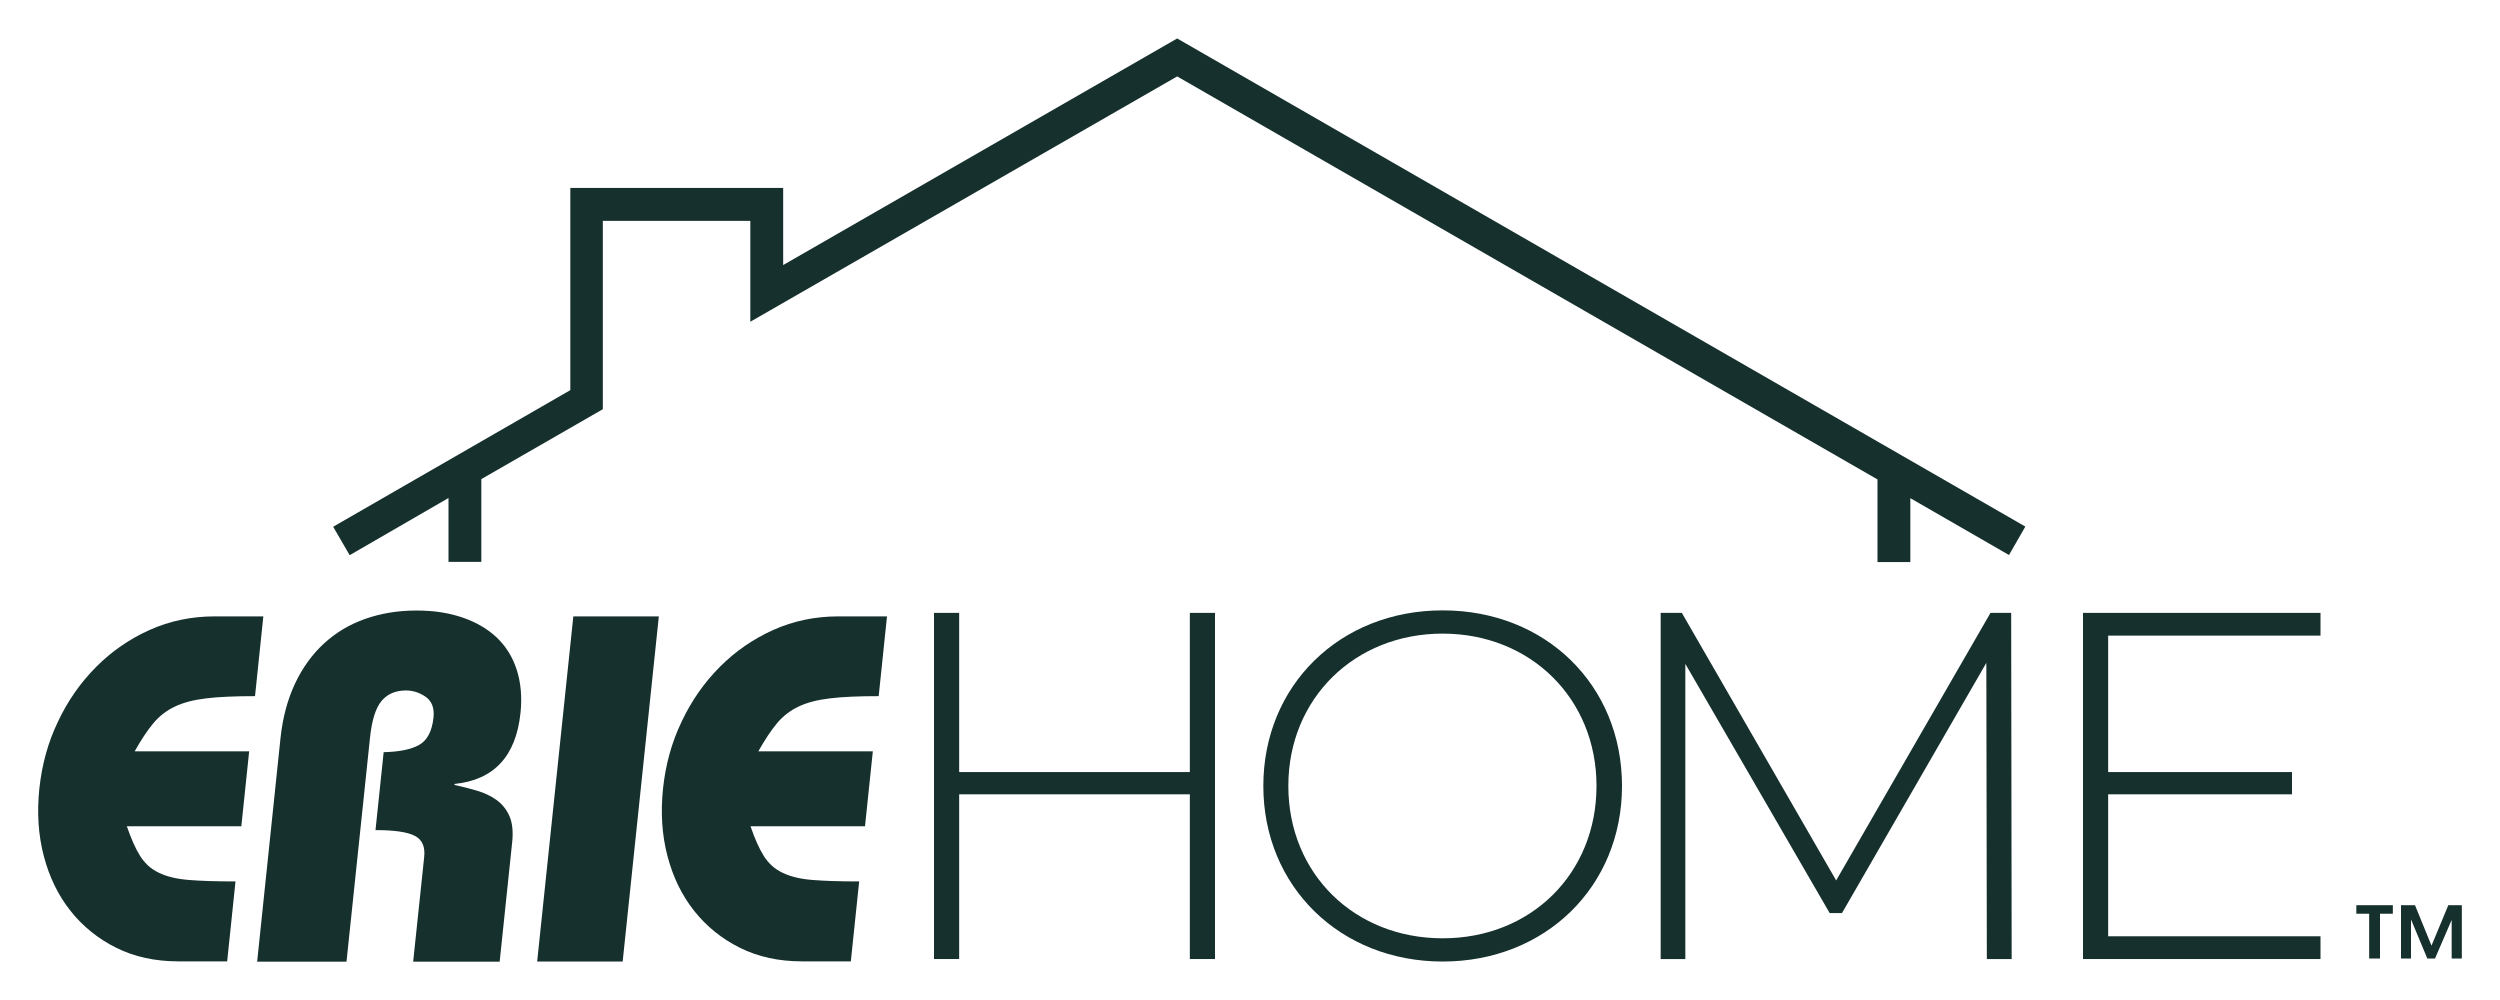 <svg width="150" height="60" viewBox="0 0 150 60" fill="none" xmlns="http://www.w3.org/2000/svg">
<path d="M121.52 31.595L70.63 2.308L46.99 15.903V11.278H34.22V23.408L19.99 31.605L20.98 33.311L26.91 29.88V33.712H28.88V28.746L36.17 24.552V13.254H45.02V19.304L70.63 4.585L112.65 28.766V33.722H114.62V29.89L120.54 33.301L121.52 31.595Z" fill="#15302D"/>
<path d="M15.29 41.769C14.11 41.769 13.14 41.809 12.39 41.9C11.63 41.99 11 42.151 10.5 42.391C9.99 42.632 9.56 42.963 9.2 43.395C8.84 43.826 8.47 44.388 8.08 45.08H14.95L14.48 49.575H7.61C7.87 50.328 8.13 50.92 8.41 51.361C8.69 51.803 9.06 52.144 9.53 52.364C10 52.595 10.59 52.736 11.31 52.796C12.03 52.856 12.97 52.886 14.13 52.886L13.63 57.682H10.71C9.31 57.682 8.07 57.411 6.98 56.87C5.89 56.328 4.97 55.585 4.23 54.652C3.49 53.719 2.96 52.625 2.63 51.371C2.3 50.117 2.21 48.773 2.36 47.328C2.51 45.893 2.88 44.538 3.48 43.294C4.07 42.04 4.84 40.947 5.77 40.013C6.7 39.08 7.77 38.338 8.98 37.796C10.19 37.254 11.49 36.983 12.88 36.983H15.8L15.3 41.779L15.29 41.769Z" fill="#15302D"/>
<path d="M15.43 57.692L16.83 44.288C16.96 43.063 17.25 41.98 17.7 41.017C18.15 40.063 18.73 39.261 19.44 38.609C20.15 37.956 20.97 37.465 21.91 37.134C22.85 36.803 23.87 36.632 24.97 36.632C26.07 36.632 26.91 36.773 27.73 37.044C28.55 37.324 29.23 37.716 29.79 38.237C30.34 38.759 30.75 39.401 31 40.174C31.25 40.947 31.33 41.809 31.23 42.773C30.96 45.371 29.64 46.796 27.27 47.037V47.097C27.73 47.197 28.17 47.308 28.61 47.438C29.05 47.569 29.44 47.749 29.78 47.99C30.12 48.231 30.38 48.552 30.56 48.953C30.74 49.355 30.8 49.886 30.73 50.538L29.98 57.702H24.79L25.45 51.431C25.52 50.799 25.33 50.368 24.88 50.147C24.43 49.916 23.65 49.806 22.53 49.806L23.02 45.13C23.95 45.11 24.65 44.97 25.14 44.699C25.63 44.428 25.92 43.886 26.01 43.053C26.07 42.482 25.91 42.07 25.54 41.809C25.16 41.548 24.77 41.428 24.36 41.428C23.73 41.428 23.24 41.639 22.89 42.06C22.54 42.482 22.31 43.214 22.2 44.267L20.79 57.702H15.42L15.43 57.692Z" fill="#15302D"/>
<path d="M37.36 57.692H32.23L34.4 36.983H39.53L37.36 57.692Z" fill="#15302D"/>
<path d="M52.71 41.769C51.53 41.769 50.56 41.809 49.81 41.9C49.05 41.99 48.42 42.151 47.92 42.391C47.41 42.632 46.98 42.963 46.62 43.395C46.26 43.826 45.89 44.388 45.5 45.08H52.37L51.9 49.575H45.03C45.29 50.328 45.55 50.92 45.83 51.361C46.11 51.803 46.48 52.144 46.95 52.364C47.42 52.595 48.01 52.736 48.73 52.796C49.45 52.856 50.39 52.886 51.55 52.886L51.05 57.682H48.13C46.73 57.682 45.49 57.411 44.4 56.87C43.31 56.328 42.39 55.585 41.65 54.652C40.91 53.719 40.38 52.625 40.05 51.371C39.72 50.117 39.63 48.773 39.78 47.328C39.93 45.893 40.3 44.538 40.9 43.294C41.49 42.04 42.26 40.947 43.19 40.013C44.12 39.08 45.19 38.338 46.4 37.796C47.61 37.254 48.91 36.983 50.3 36.983H53.22L52.72 41.779L52.71 41.769Z" fill="#15302D"/>
<path d="M72.9 36.773V57.542H71.39V47.659H57.55V57.542H56.04V36.773H57.55V46.324H71.39V36.773H72.9Z" fill="#15302D"/>
<path d="M75.8 47.157C75.8 41.137 80.38 36.622 86.56 36.622C92.74 36.622 97.32 41.107 97.32 47.157C97.32 53.207 92.71 57.692 86.56 57.692C80.41 57.692 75.8 53.187 75.8 47.157ZM95.79 47.157C95.79 41.91 91.83 38.017 86.56 38.017C81.29 38.017 77.3 41.9 77.3 47.157C77.3 52.415 81.26 56.298 86.56 56.298C91.86 56.298 95.79 52.415 95.79 47.157Z" fill="#15302D"/>
<path d="M119.21 57.542L119.18 39.773L110.52 54.783H109.78L101.12 39.833V57.542H99.64V36.773H100.91L110.17 52.826L119.43 36.773H120.67L120.7 57.542H119.22H119.21Z" fill="#15302D"/>
<path d="M139.23 56.177V57.542H124.98V36.773H139.23V38.137H126.49V46.324H137.52V47.659H126.49V56.177H139.23Z" fill="#15302D"/>
<path d="M141.38 54.311H143.57V54.823H142.8V57.512H142.15V54.823H141.38V54.311ZM147.71 54.311V57.512H147.1V55.194L146.1 57.512H145.64L144.66 55.164V57.512H144.06V54.311H144.9L145.89 56.739L146.9 54.311H147.7H147.71Z" fill="#15302D"/>
</svg>
